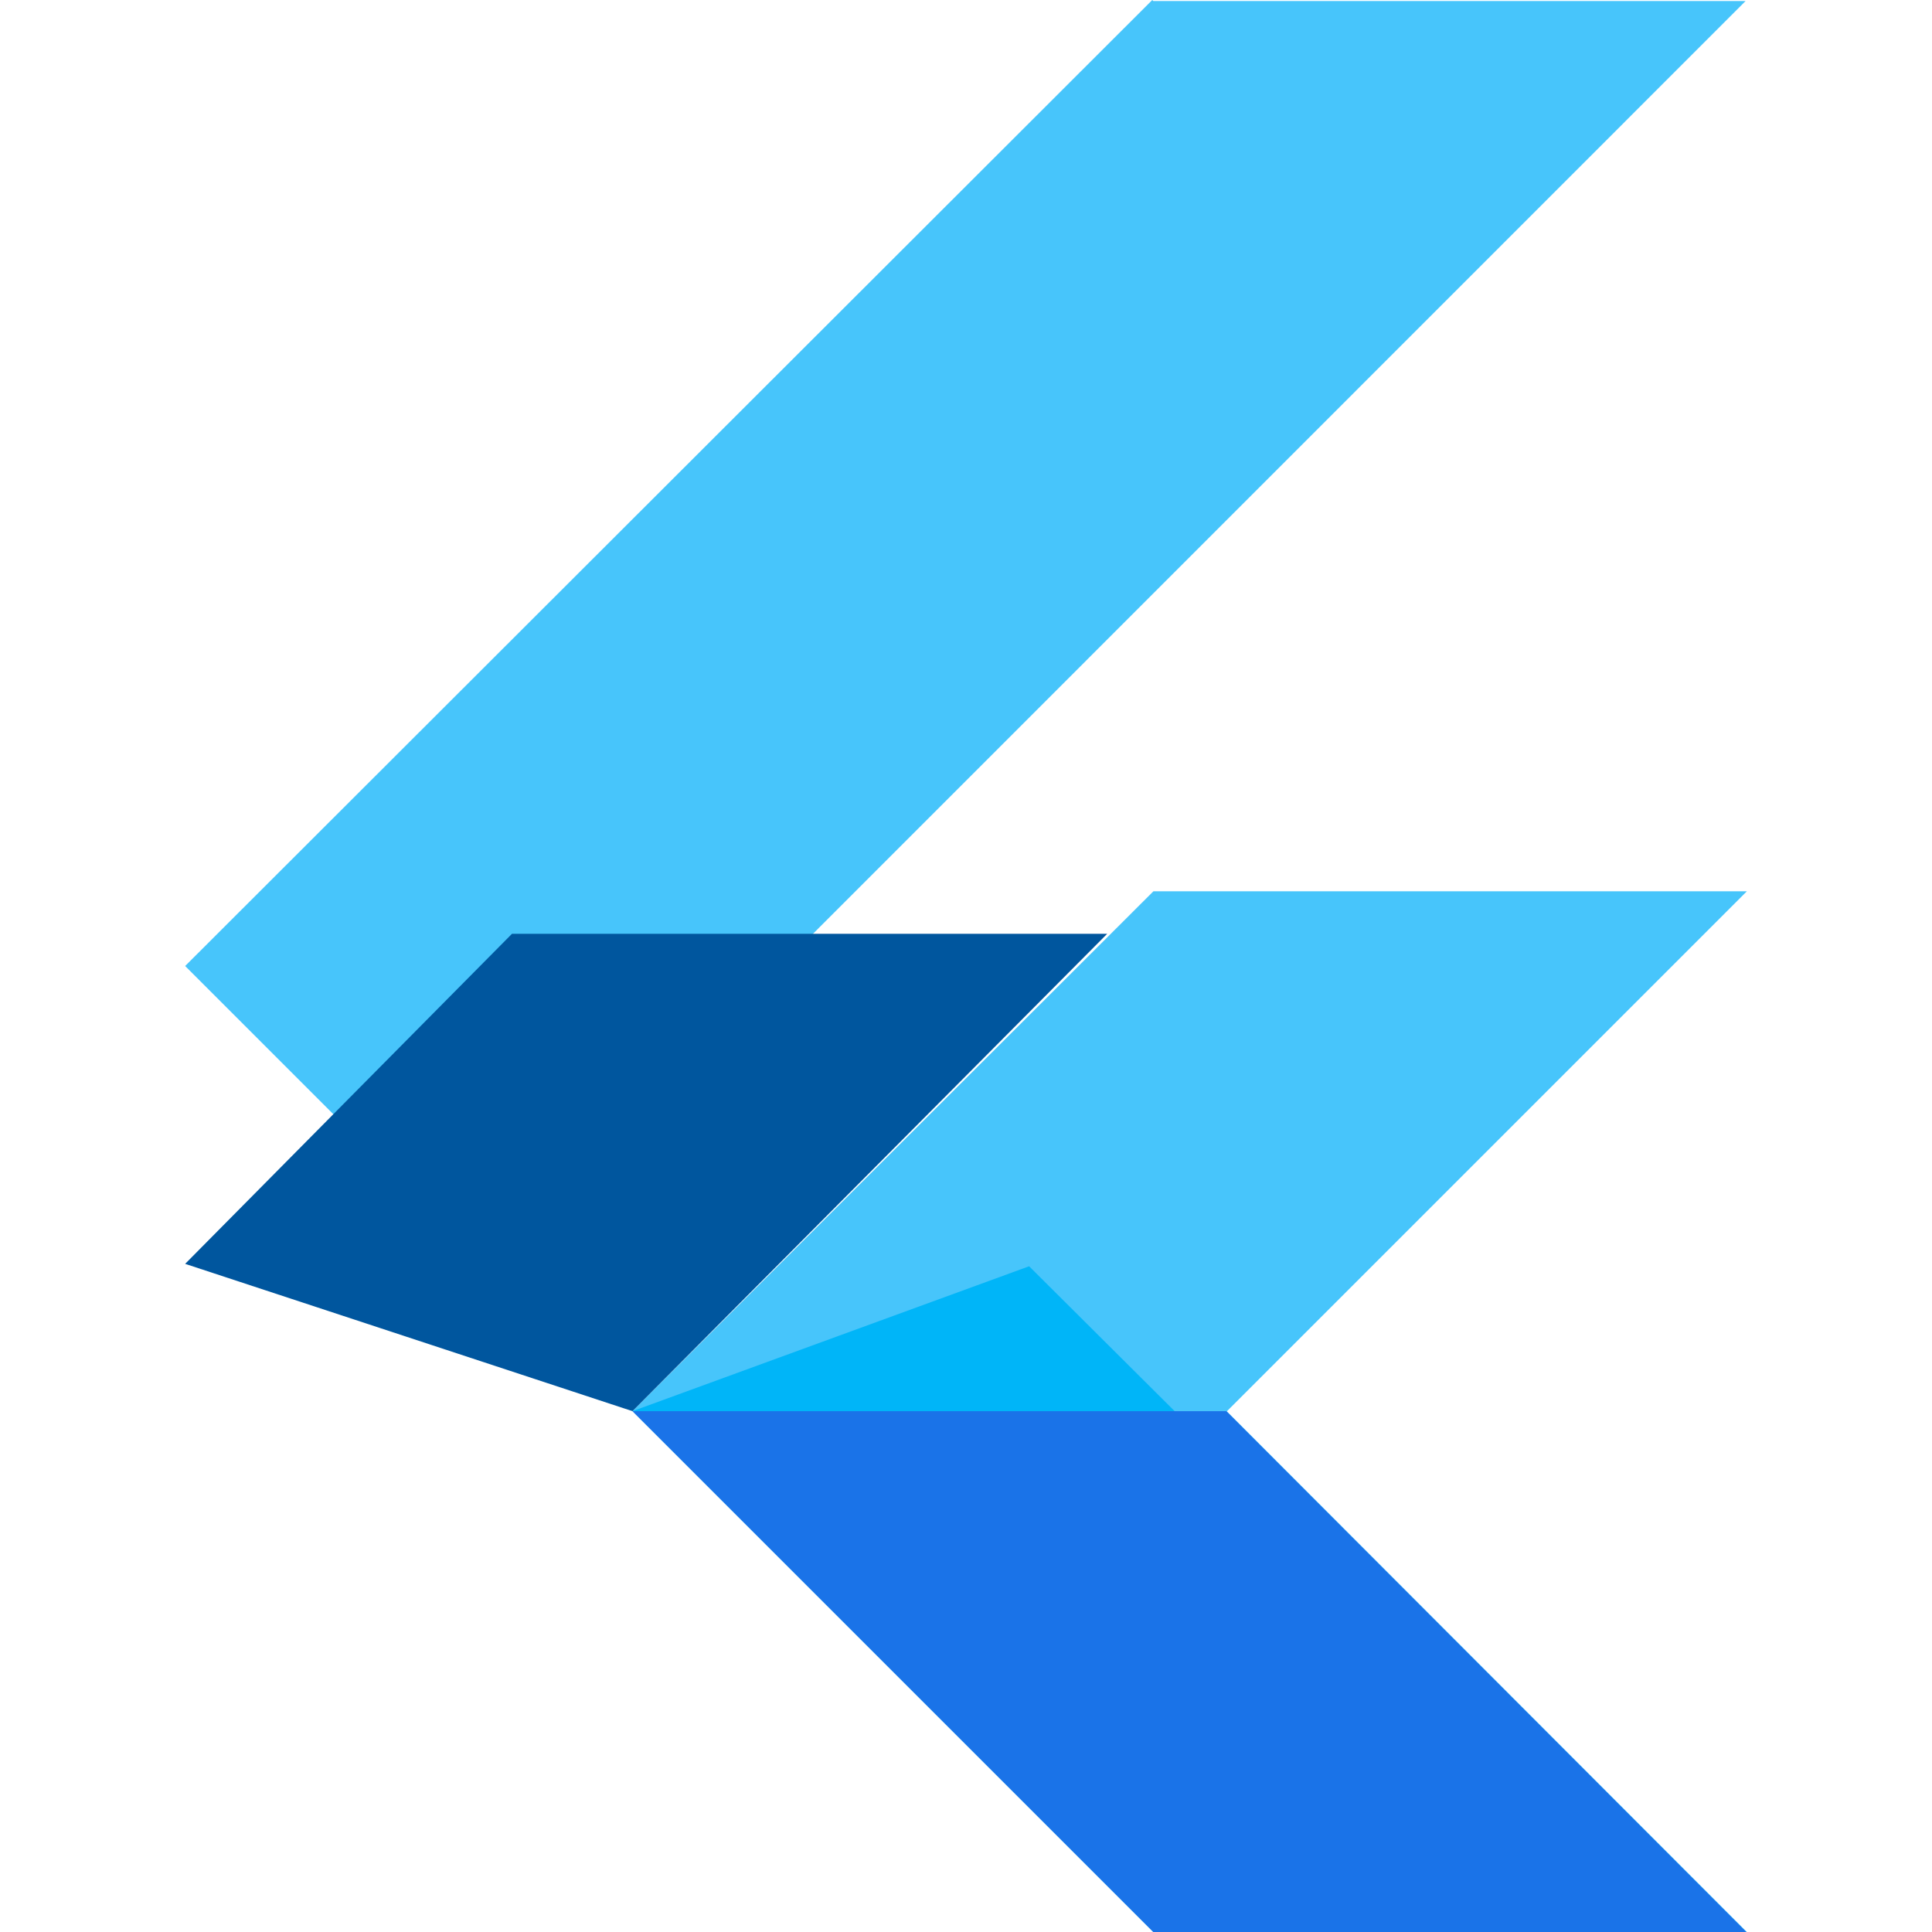 <svg xmlns="http://www.w3.org/2000/svg" viewBox="0 0 24 24" fill="none"><path d="M14.314 0L2.3 12 6 15.7 21.684.013h-7.357L14.314 0zm.014 11.072L7.857 17.53l6.47 6.47H21.7l-6.46-6.468 6.46-6.46h-7.37z" fill="#47C5FB"/><path d="M7.857 17.53L13.754 11.6H6.36L2.3 15.7l5.557 1.83z" fill="#00569E"/><path d="M7.857 17.53l4.927-1.8 2.913 2.9L14.33 24l-6.47-6.47z" fill="#00B5F8"/><path d="M7.857 17.53L14.327 24h7.367l-6.46-6.47-7.377 0z" fill="#1A73E8"/><path d="M6.36 11.6h7.394L21.7 11.6h-7.37L6.359 11.6z" fill="#1A73E8"/></svg>